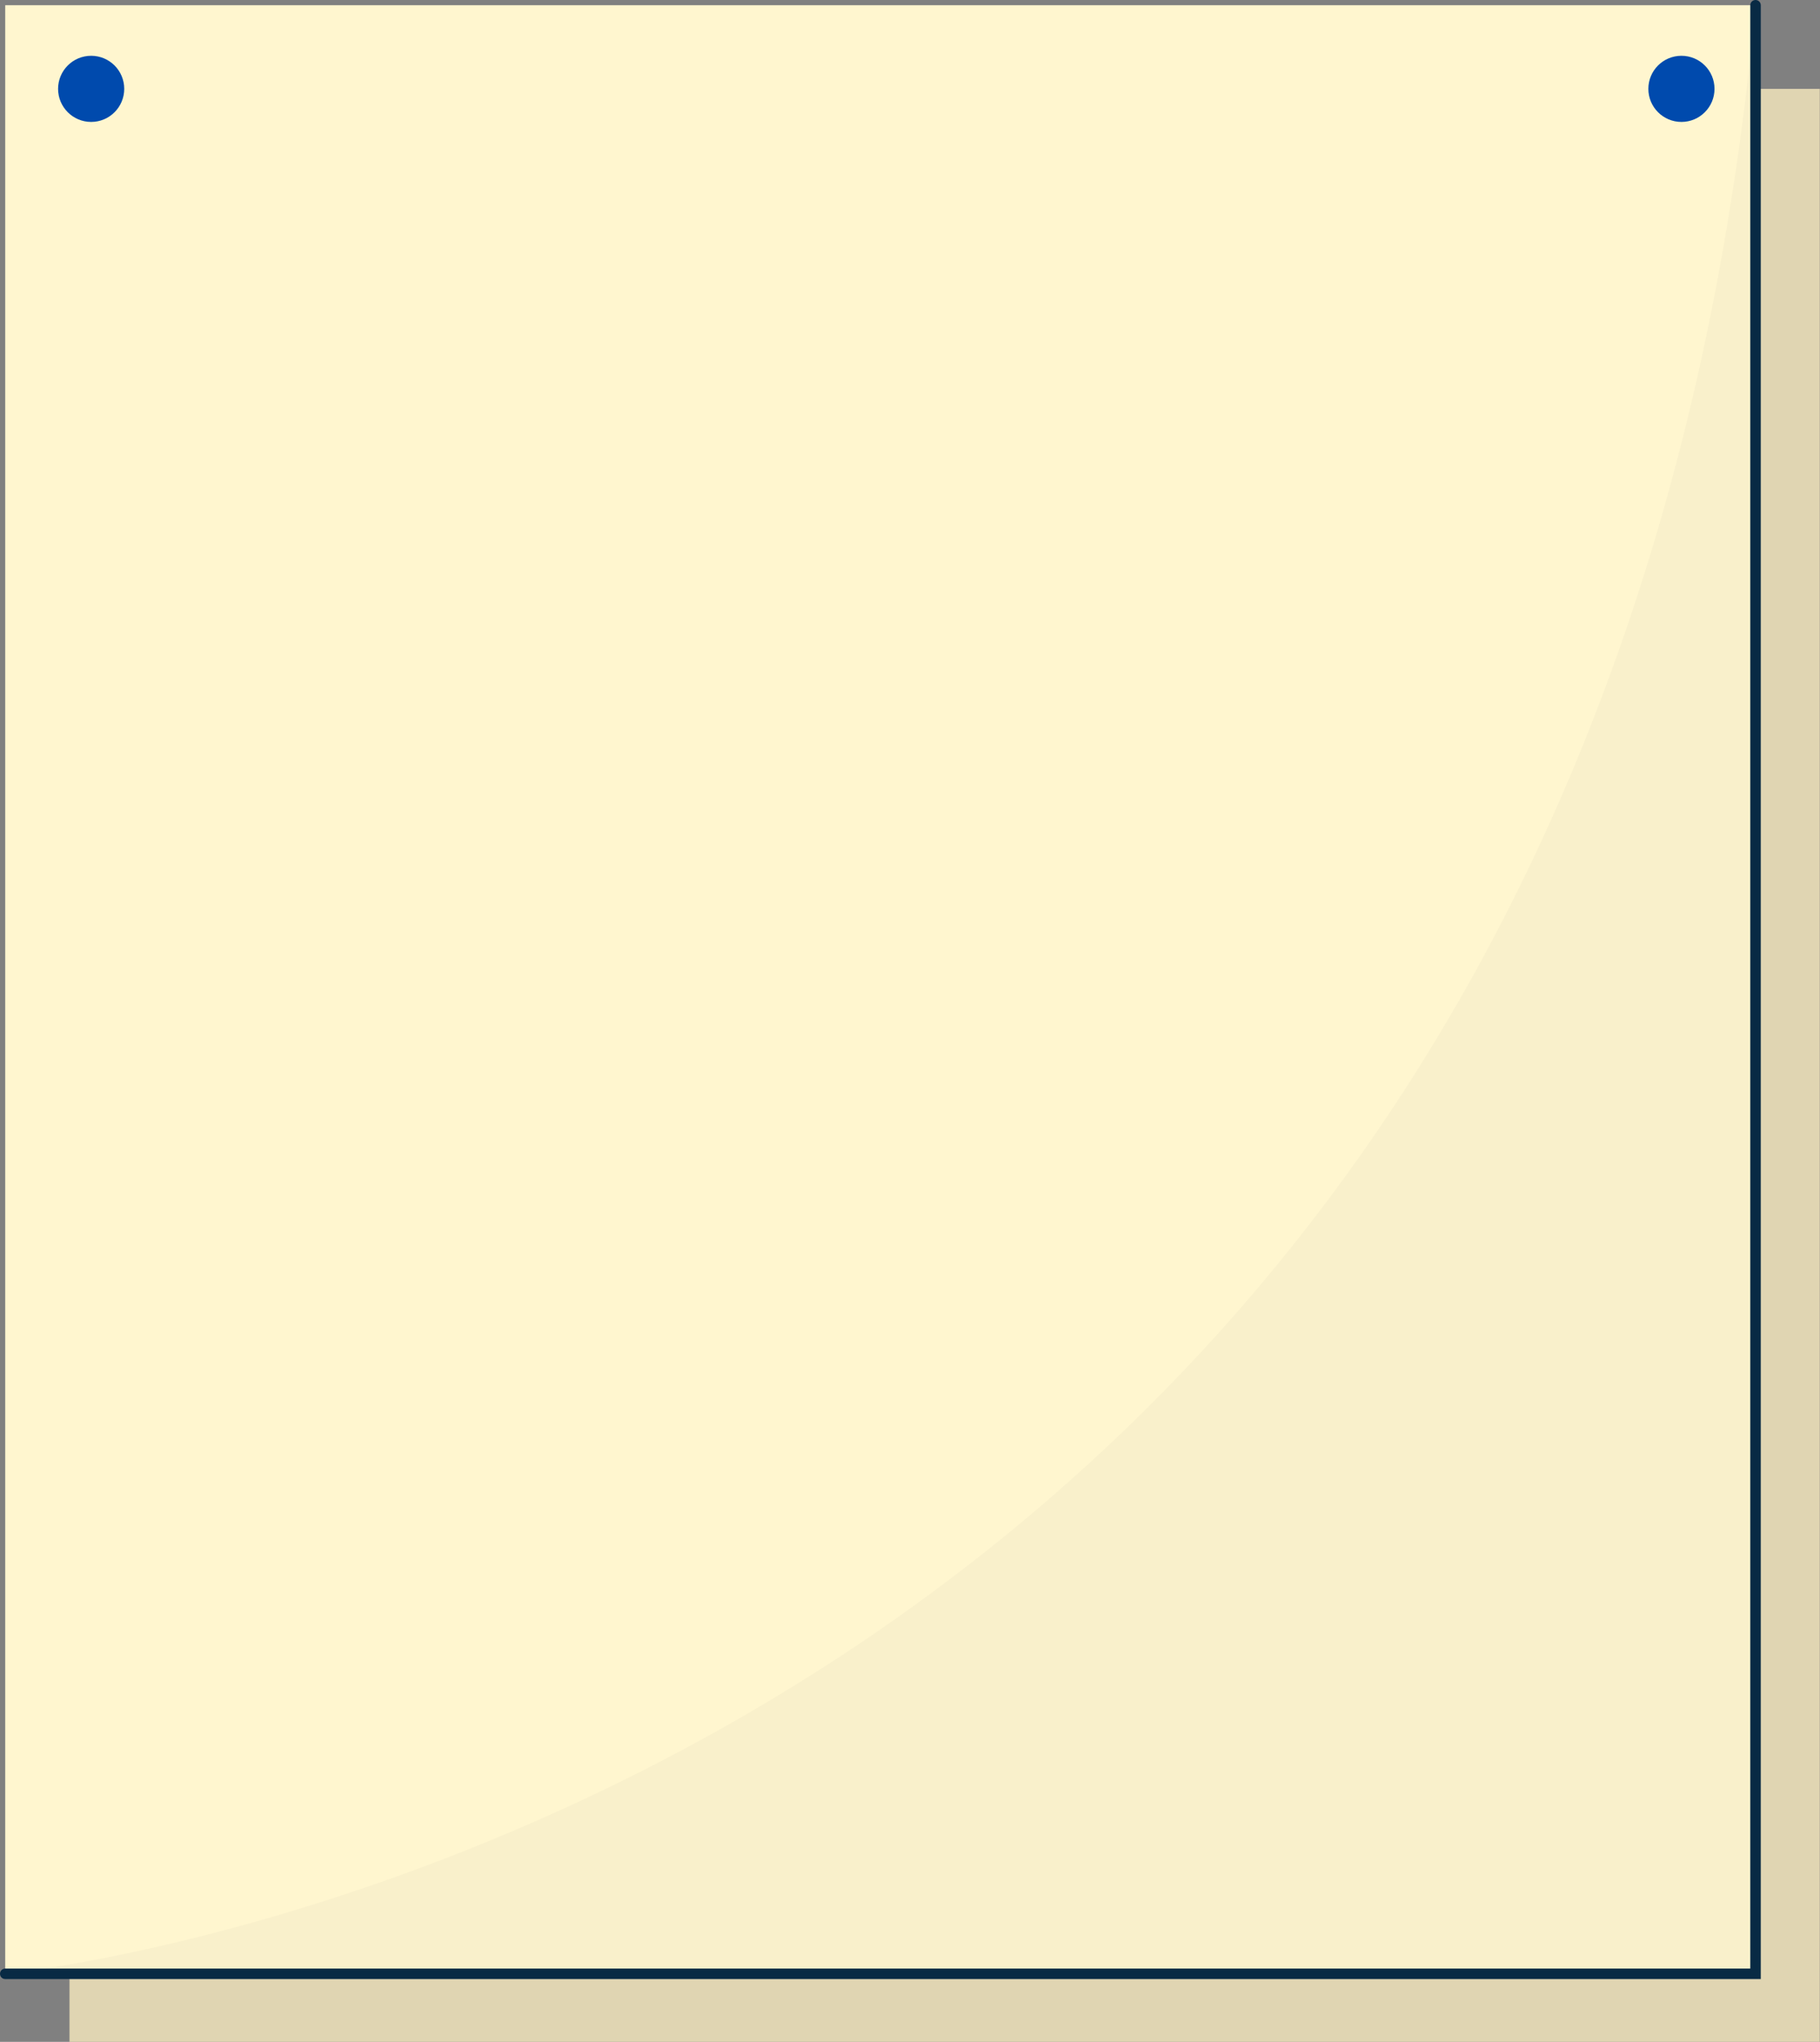 <?xml version="1.0" encoding="UTF-8" standalone="no"?><svg xmlns="http://www.w3.org/2000/svg" xmlns:xlink="http://www.w3.org/1999/xlink" fill="#000000" height="195.1" preserveAspectRatio="xMidYMid meet" version="1" viewBox="0.0 0.0 173.9 195.1" width="173.9" zoomAndPan="magnify"><rect x="0.0" y="0.0" width="173.9" height="195.1" fill="#808080" stroke="none"/><g><g id="change1_1"><path d="M6.64 8.49H173.88V195.14H6.64z" fill="#e0d5b2"/></g><g id="change2_1"><path d="M0.5 0.5H167.74V188.6H0.5z" fill="#fff6cf"/></g><g id="change3_1"><path d="M0.5,188.6c0,0,151.19-14.42,167.24-188.1v188.1H0.5z" fill="#f9f0cb"/></g><g><g id="change4_2"><circle cx="8.71" cy="8.49" fill="#004aad" r="3.16"/></g></g><g><g id="change4_1"><circle cx="160.66" cy="8.49" fill="#004aad" r="3.16"/></g></g><g id="change5_1"><path d="M168.24,189.1H0.5c-0.28,0-0.5-0.22-0.5-0.5s0.22-0.5,0.5-0.5h166.74V0.5c0-0.28,0.22-0.5,0.5-0.5 s0.5,0.22,0.5,0.5V189.1z" fill="#082a44"/></g></g></svg>